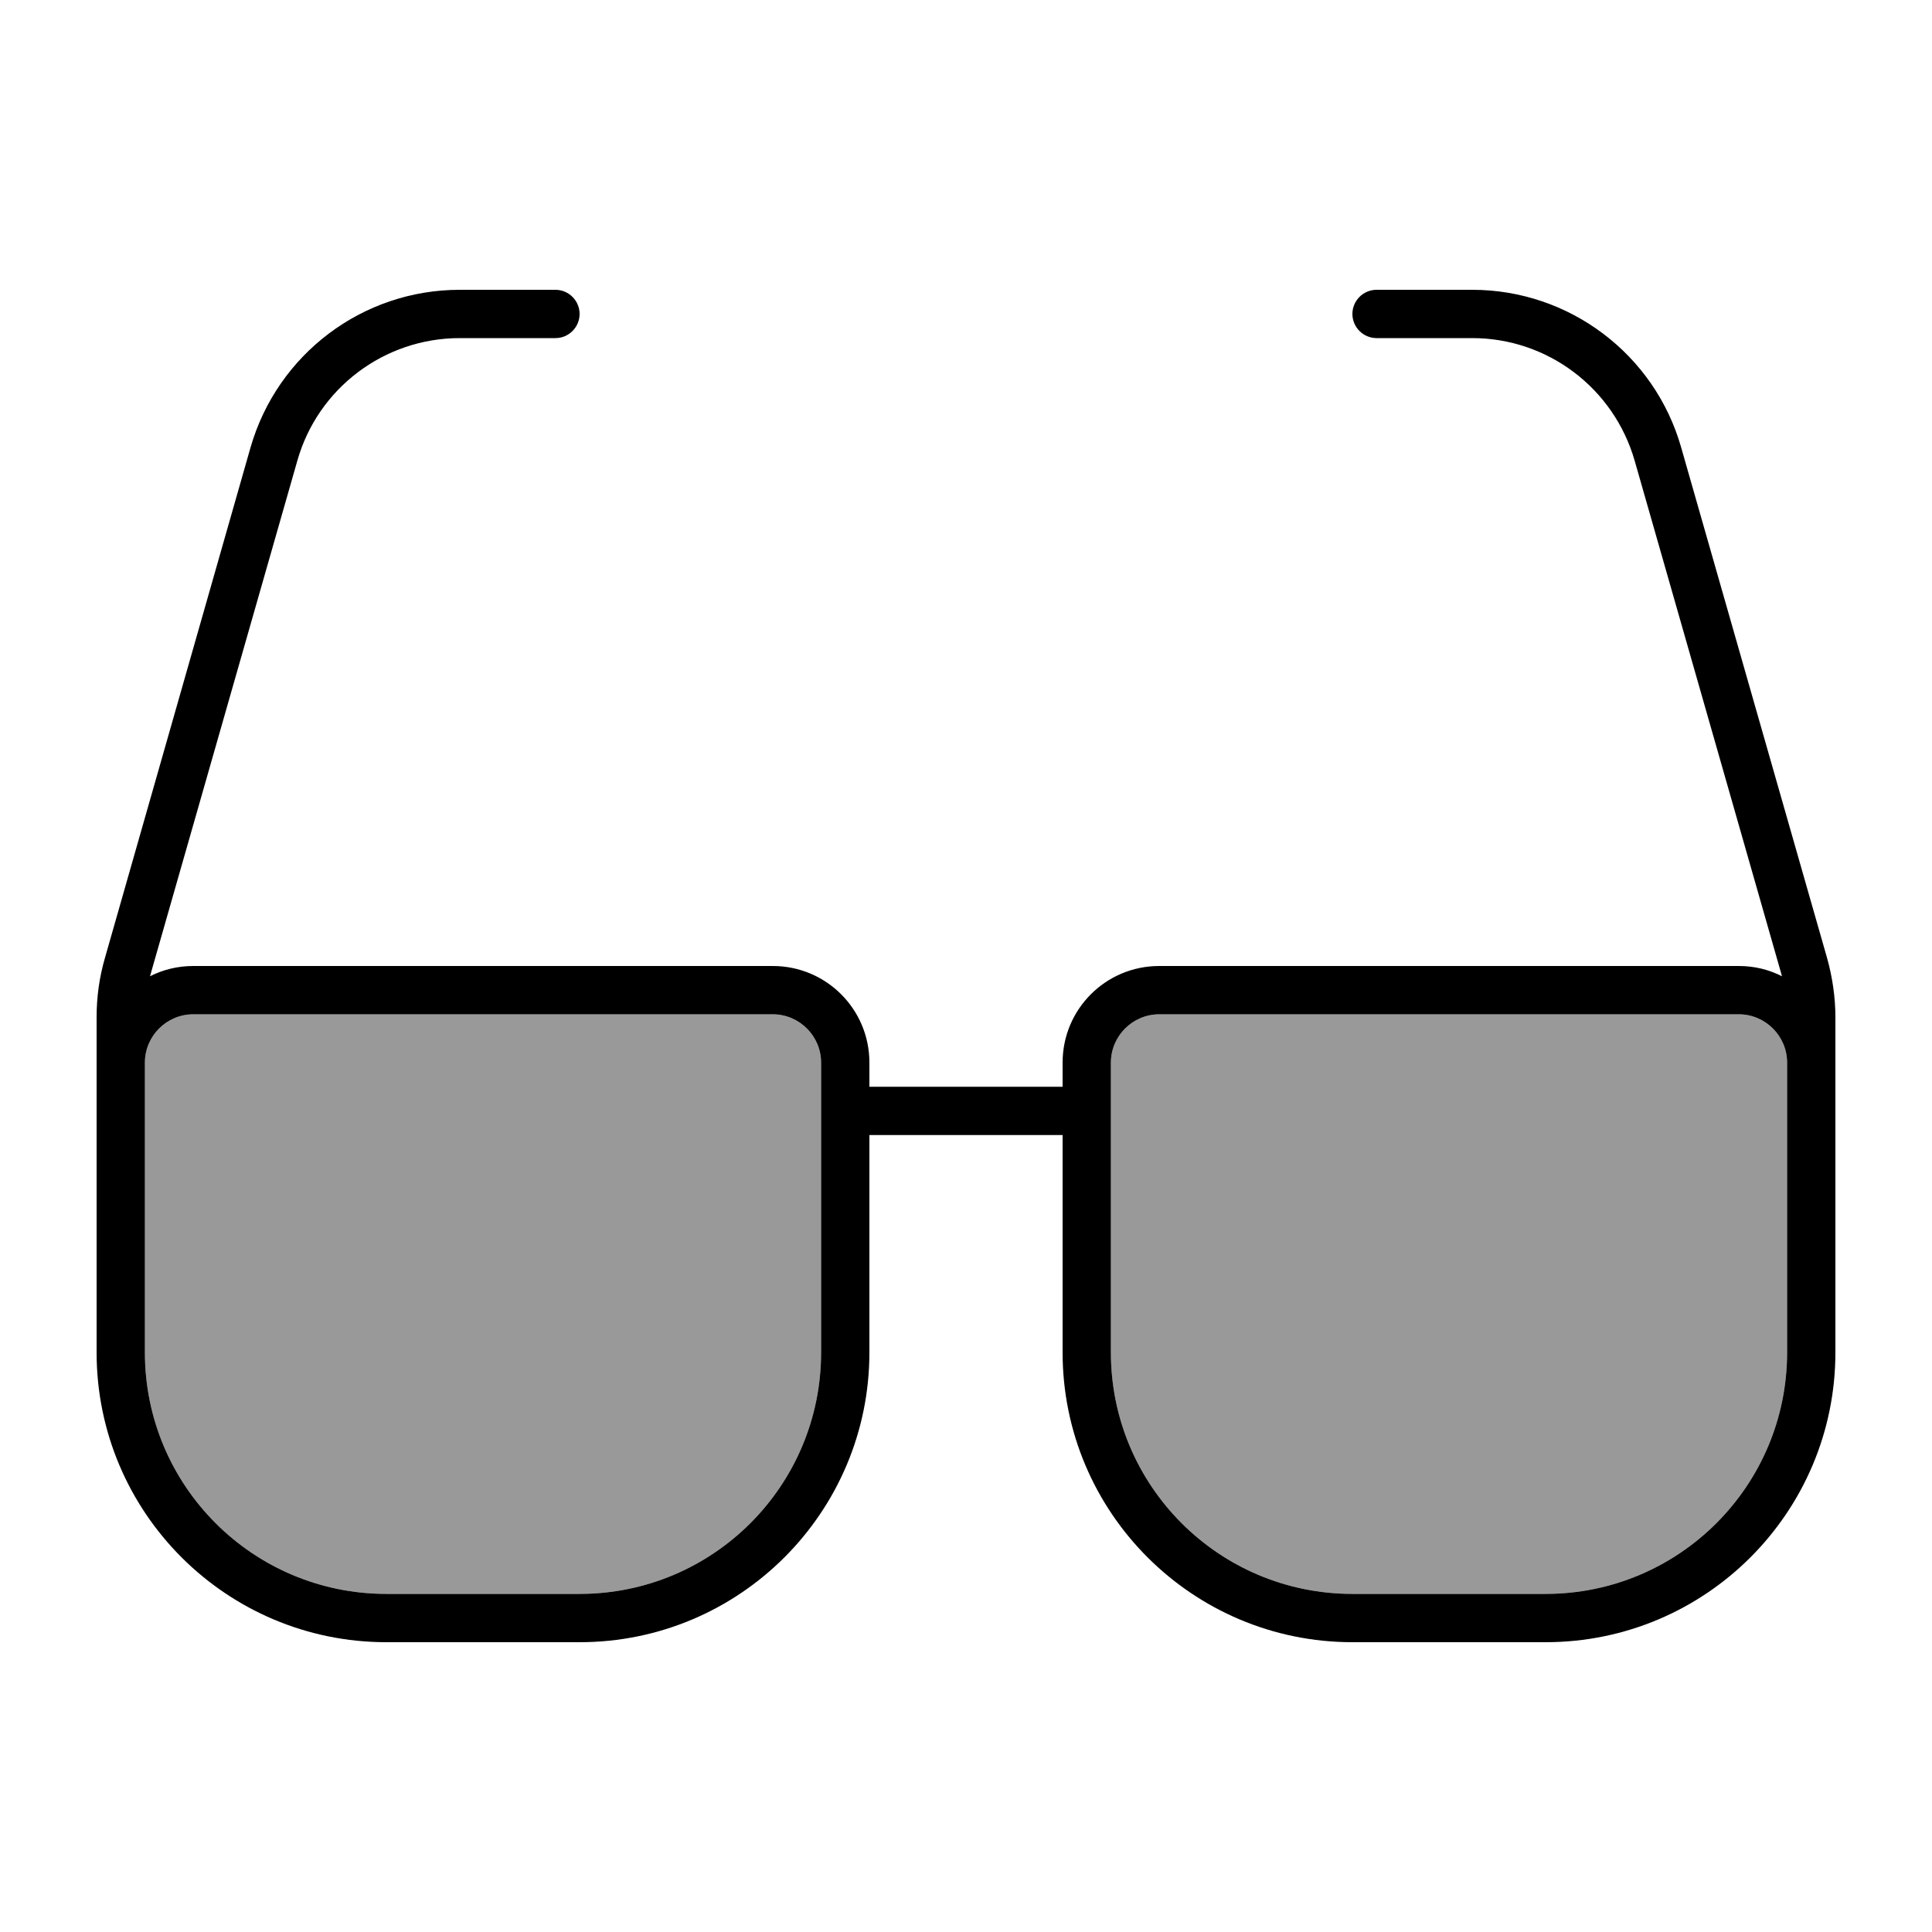 <svg xmlns="http://www.w3.org/2000/svg" viewBox="0 0 640 640"><!--! Font Awesome Pro 7.1.0 by @fontawesome - https://fontawesome.com License - https://fontawesome.com/license (Commercial License) Copyright 2025 Fonticons, Inc. --><path opacity=".4" fill="currentColor" d="M48 352L48 448C48 492.2 83.8 528 128 528L192 528C236.2 528 272 492.2 272 448L272 352C272 343.2 264.8 336 256 336L64 336C55.2 336 48 343.2 48 352zM368 352L368 448C368 492.2 403.8 528 448 528L512 528C556.2 528 592 492.2 592 448L592 352C592 343.2 584.8 336 576 336L384 336C375.2 336 368 343.2 368 352z"/><path fill="currentColor" d="M152.3 112C127.3 112 105.3 128.6 98.5 152.6L50.2 321.6C50 322.2 49.9 322.8 49.7 323.4C54 321.2 58.9 320 64 320L256 320C273.7 320 288 334.3 288 352L288 360L352 360L352 352C352 334.3 366.3 320 384 320L576 320C581.2 320 586 321.2 590.3 323.4C590.1 322.8 590 322.2 589.8 321.6L541.5 152.6C534.6 128.6 512.7 112 487.7 112L456 112C451.6 112 448 108.4 448 104C448 99.6 451.6 96 456 96L487.7 96C519.8 96 548.1 117.3 556.9 148.2L605.2 317.2C607 323.6 608 330.3 608 337L608 448C608 501 565 544 512 544L448 544C395 544 352 501 352 448L352 376L288 376L288 448C288 501 245 544 192 544L128 544C75 544 32 501 32 448L32 337C32 330.3 32.9 323.7 34.8 317.2L83 148.2C91.9 117.3 120.1 96 152.3 96L184 96C188.4 96 192 99.6 192 104C192 108.4 188.4 112 184 112L152.3 112zM592 352C592 343.2 584.8 336 576 336L384 336C375.2 336 368 343.2 368 352L368 448C368 492.2 403.8 528 448 528L512 528C556.2 528 592 492.2 592 448L592 352zM272 368L272 352C272 343.2 264.8 336 256 336L64 336C55.2 336 48 343.2 48 352L48 448C48 492.2 83.8 528 128 528L192 528C236.2 528 272 492.2 272 448L272 368z"/></svg>